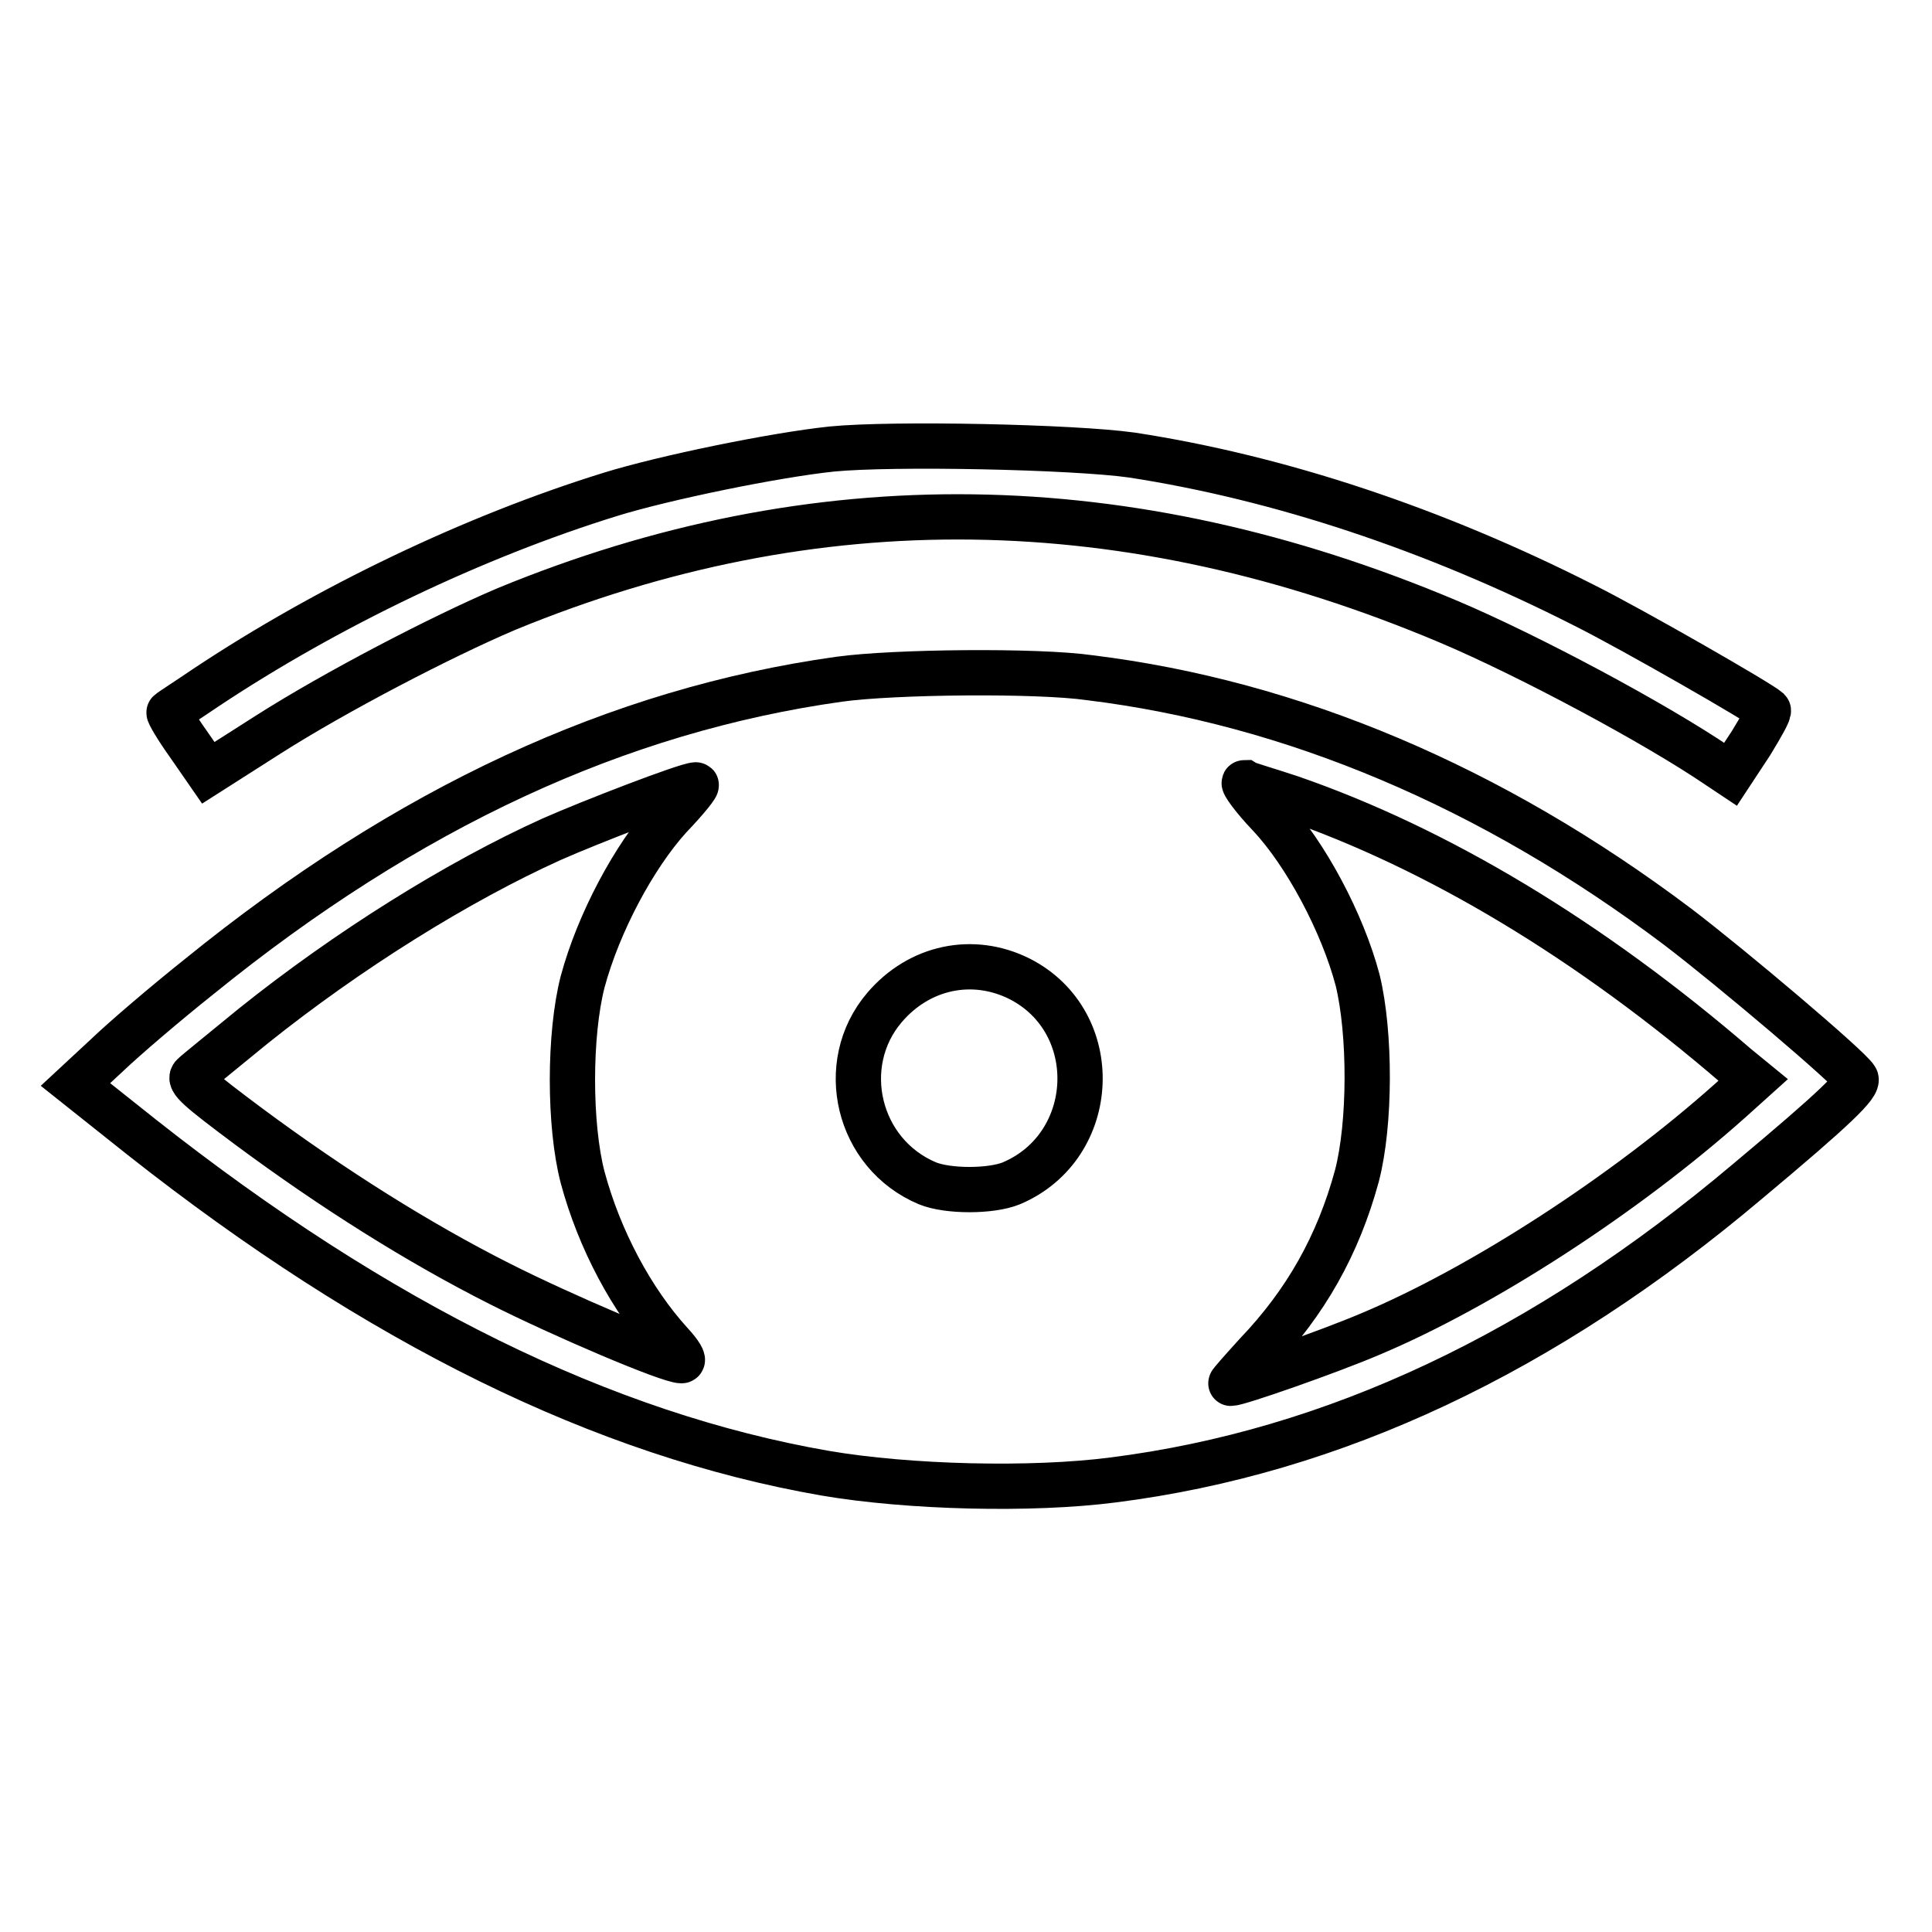 <?xml version="1.0" encoding="utf-8"?>
<!-- Svg Vector Icons : http://www.onlinewebfonts.com/icon -->
<!DOCTYPE svg PUBLIC "-//W3C//DTD SVG 1.1//EN" "http://www.w3.org/Graphics/SVG/1.1/DTD/svg11.dtd">
<svg version="1.1" xmlns="http://www.w3.org/2000/svg" xmlns:xlink="http://www.w3.org/1999/xlink" x="0px" y="0px" viewBox="0 0 256 256" enable-background="new 0 0 256 256" xml:space="preserve">
<g><g><g><path stroke-width="6" fill-opacity="0" stroke="#000000"  d="M110.2,59.5c-7.6,0.8-22.2,3.8-29.3,6c-18.1,5.6-37.5,14.9-53.6,25.6c-2.5,1.7-4.7,3.1-4.9,3.3c-0.1,0.1,1,2,2.5,4.1l2.7,3.9l8-5.1c8.8-5.6,22.8-12.9,31.5-16.6c40.8-16.8,82.3-16.3,124.9,1.7c10.4,4.4,27.3,13.4,35.8,19.2l1.5,1l2.7-4.1c1.4-2.3,2.5-4.2,2.3-4.4c-1.1-1-18-10.7-24.4-13.9c-19.9-10.1-40.4-16.9-59.9-19.9C142.2,59.2,118.3,58.7,110.2,59.5z"/><path stroke-width="6" fill-opacity="0" stroke="#000000"  d="M111.2,90c-29.3,4.1-57.2,17-84.8,39.4c-4.4,3.5-9.9,8.2-12.2,10.4l-4.2,3.9l8.8,7c31.3,24.7,61.2,39.4,90.5,44.5c11.1,1.9,27.4,2.3,38.2,0.9c29.2-3.7,57.1-16.8,84.1-39.6c11.6-9.7,14.8-12.8,14.3-13.6c-0.9-1.5-16.5-14.7-23.6-20.1c-24.7-18.6-51.1-29.7-77.9-33C137.4,88.8,118.4,89,111.2,90z M88.7,108.3c-4.7,5.2-9.4,14-11.5,21.8c-1.8,7-1.8,19,0,25.9c2.2,8.2,6.5,16.3,11.7,22c1.2,1.3,1.8,2.3,1.4,2.3c-1.7,0-15.8-6-24.1-10.2c-10.7-5.4-22-12.5-33.2-20.8c-6.7-5-8.1-6.2-7.4-6.8c0.4-0.4,4-3.3,7.9-6.5c12.6-10.1,27.2-19.2,39.6-24.8c5.2-2.3,17.9-7.2,19.1-7.2C92.6,103.9,91,105.9,88.7,108.3z M171,105.7c19.4,6.7,39.6,18.8,59.1,35.6l2.2,1.8l-3,2.7c-14,12.5-33,24.8-47.8,31c-5.4,2.3-17.4,6.5-18.4,6.5c-0.1,0,1.4-1.7,3.4-3.9c6.5-6.8,10.8-14.4,13.3-23.6c1.8-6.9,1.8-18.9,0.1-25.9c-2-7.6-6.9-16.8-11.7-21.9c-2.2-2.3-3.6-4.3-3.3-4.3C165.2,103.9,168,104.7,171,105.7z M135.1,129.7c11.2,5.7,10.5,22.2-1.1,27.1c-2.7,1.1-8.4,1.1-11.1,0c-9.3-3.9-12.1-15.8-5.7-23.3C121.8,128.1,128.9,126.6,135.1,129.7z"/></g></g></g>
</svg>